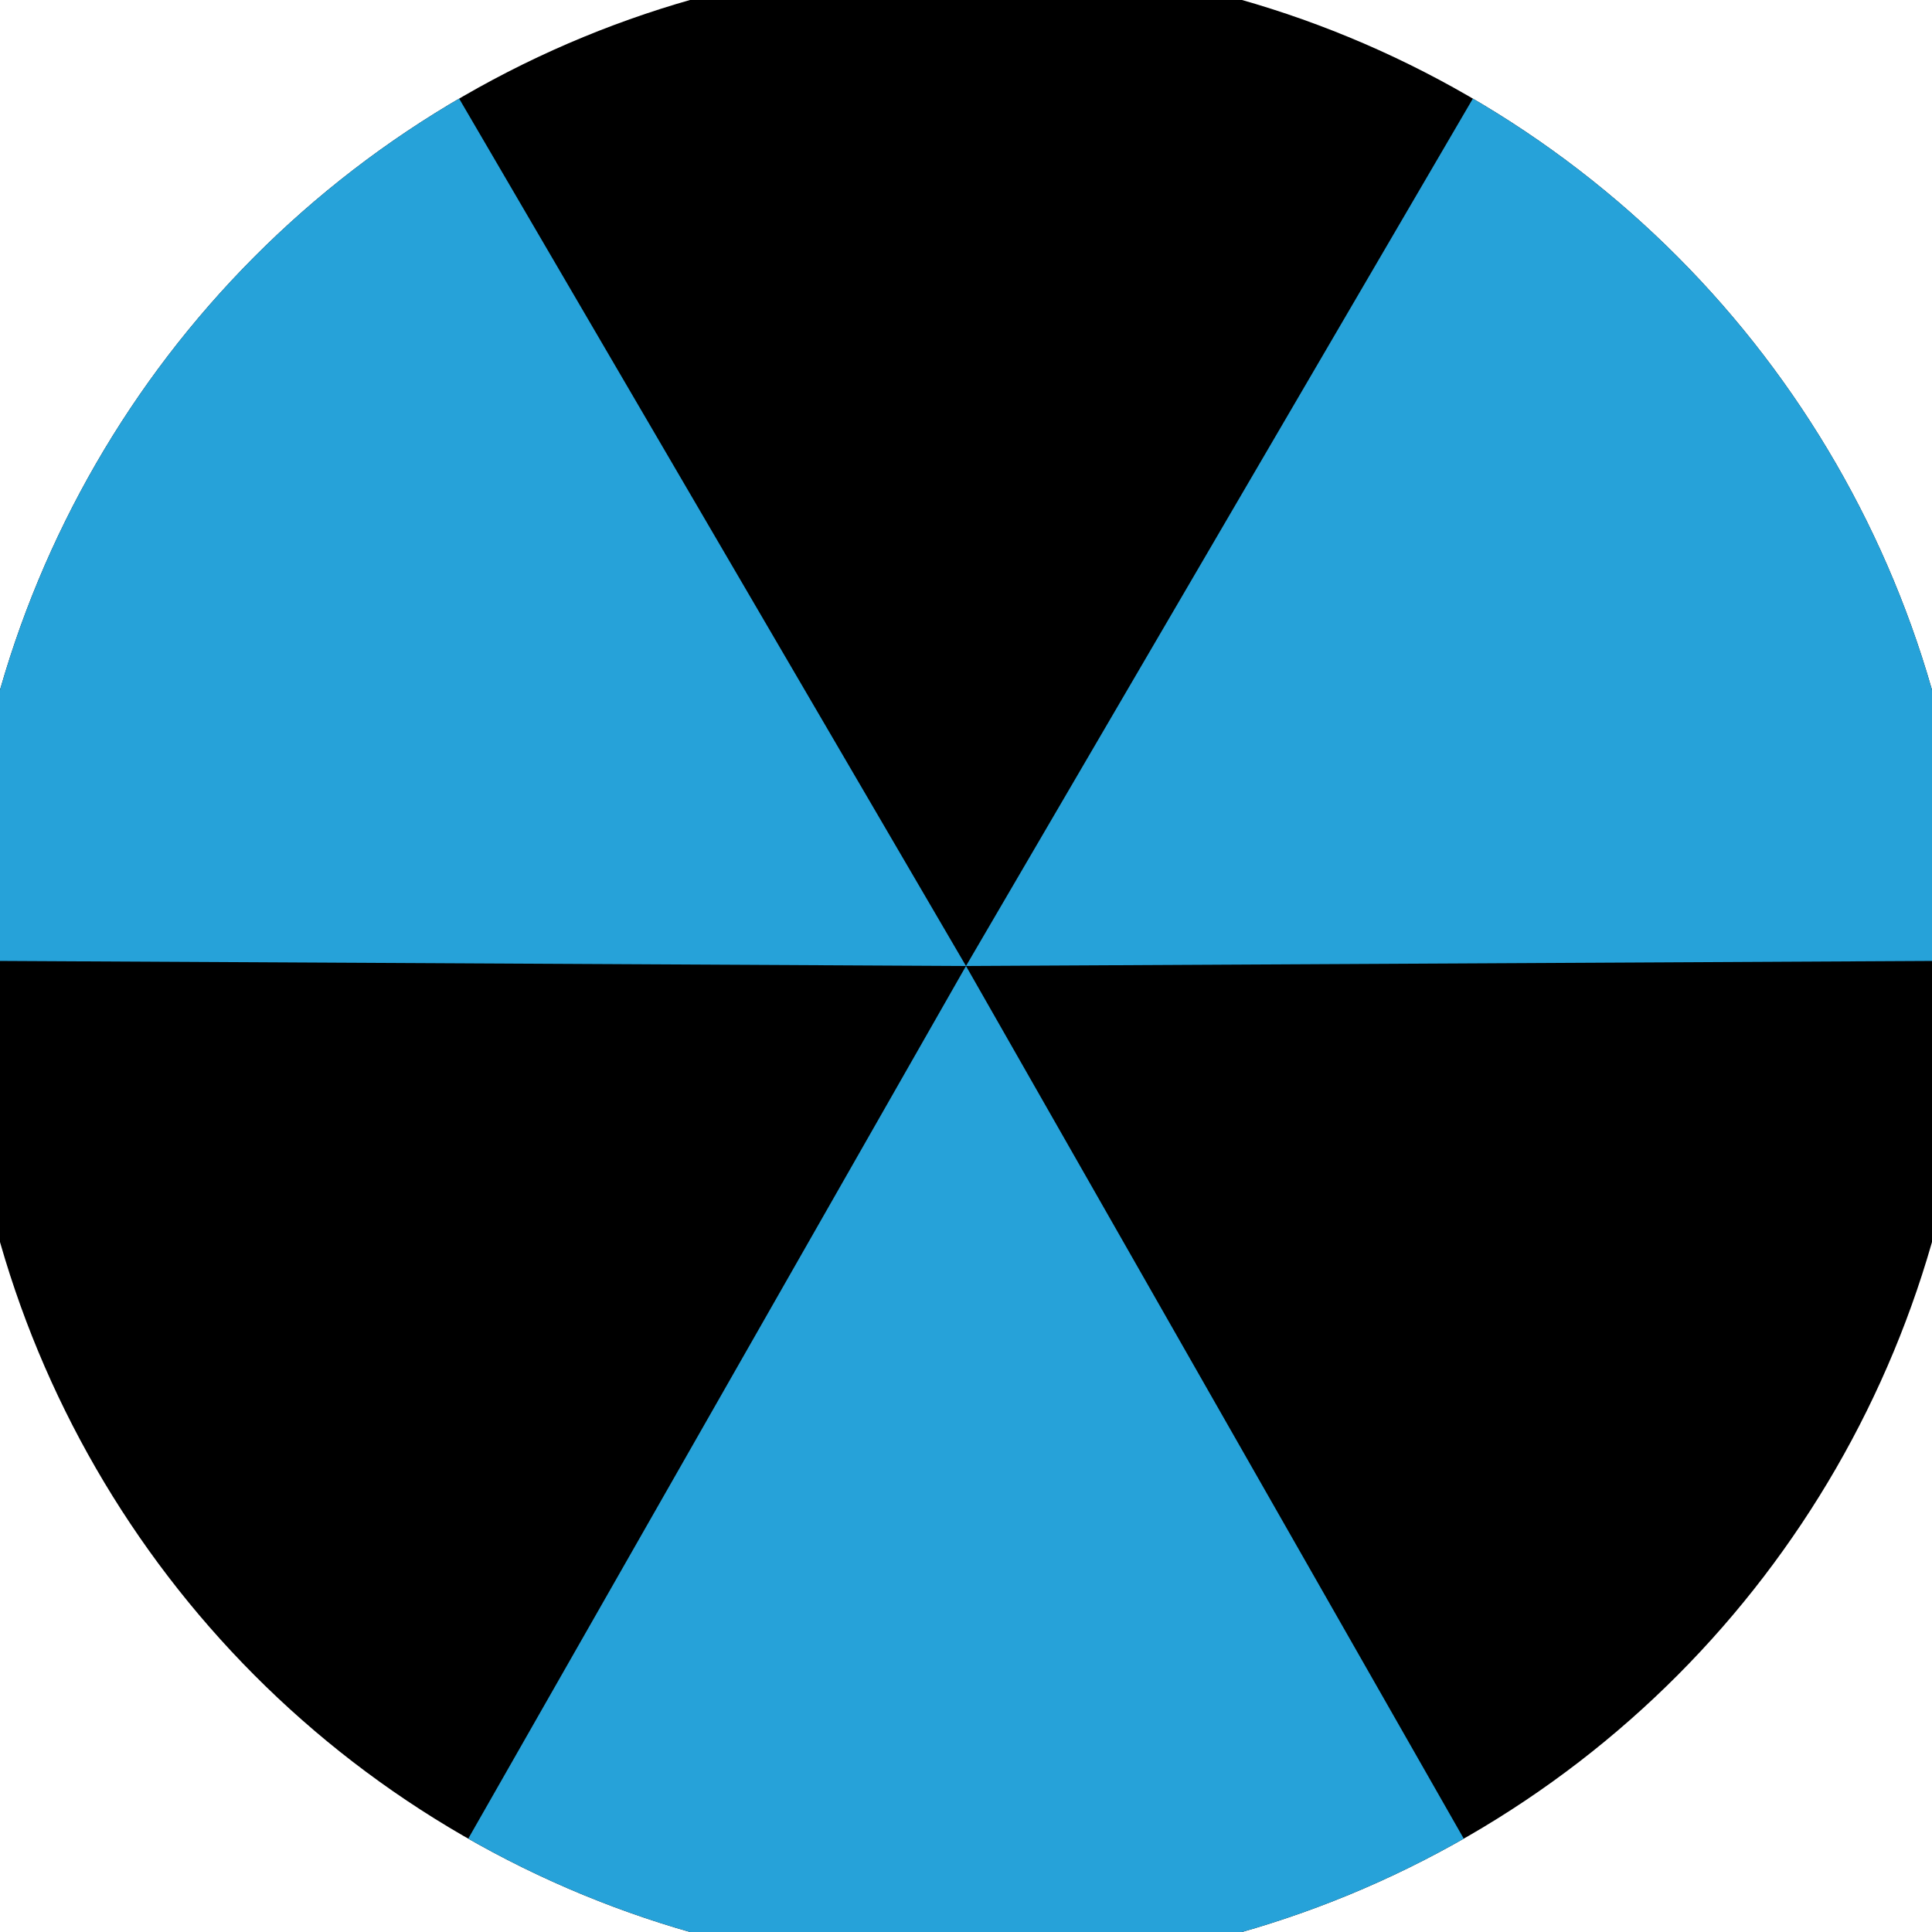 <svg xmlns="http://www.w3.org/2000/svg" width="128" height="128" viewBox="0 0 100 100" shape-rendering="geometricPrecision">
                            <defs>
                                <clipPath id="clip">
                                    <circle cx="50" cy="50" r="52" />
                                    <!--<rect x="0" y="0" width="100" height="100"/>-->
                                </clipPath>
                            </defs>
                            <g transform="rotate(180 50 50)">
                            <rect x="0" y="0" width="100" height="100" fill="#000000" clip-path="url(#clip)"/><path d="M 50 50 L 0.454 -36.863 L 99.546 -36.863 Z" fill="#26a2d9" clip-path="url(#clip)"/><path d="M 50 50 L -0.453 136.34 L -49.999 50.524 Z
                          M 50 50 L 149.999 50.524 L 100.453 136.34" fill="#26a2d9" clip-path="url(#clip)"/></g></svg>